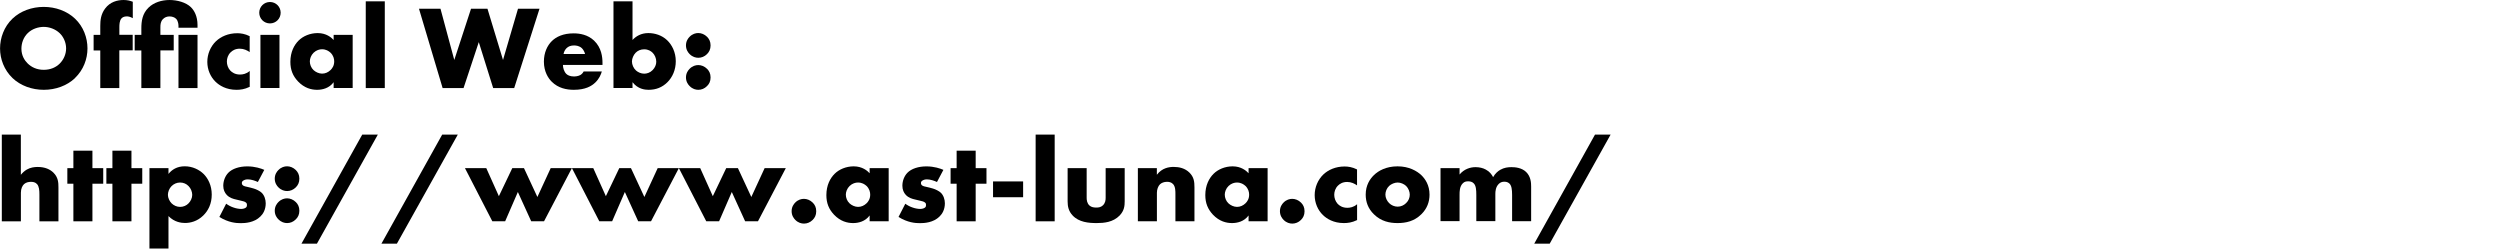 <?xml version="1.0" encoding="UTF-8"?><svg id="_レイヤー_2" xmlns="http://www.w3.org/2000/svg" xmlns:xlink="http://www.w3.org/1999/xlink" viewBox="0 0 525.28 52.22"><defs><style>.cls-1{fill:none;}.cls-2{clip-path:url(#clippath);}</style><clipPath id="clippath"><rect class="cls-1" width="525.28" height="52.22"/></clipPath></defs><g id="_デザイン"><g class="cls-2"><path d="m15.77,16.4c-1.7,1.62-4.1,2.47-6.57,2.47s-4.87-.85-6.57-2.47c-1.77-1.7-2.62-4.02-2.62-6.22S.85,5.6,2.62,3.92c1.7-1.62,4.1-2.47,6.57-2.47s4.87.85,6.57,2.47c1.77,1.67,2.62,4.02,2.62,6.25s-.85,4.52-2.62,6.22ZM5.82,6.97c-.9.88-1.32,2.1-1.32,3.27,0,1.47.7,2.5,1.32,3.1.8.78,1.92,1.33,3.37,1.33s2.57-.53,3.35-1.3,1.35-1.92,1.35-3.2-.57-2.45-1.35-3.2c-.92-.88-2.2-1.32-3.35-1.32s-2.47.42-3.37,1.32Z"/><path d="m25.07,10.6v7.9h-4v-7.9h-1.4v-3.27h1.4v-1.87c0-1.2.12-2.47,1.02-3.67C23.12.4,24.65,0,25.97,0,26.72,0,27.32.15,27.9.37v3.45c-.55-.32-1.02-.38-1.25-.38-.6,0-.95.23-1.12.42-.43.48-.45,1.33-.45,1.88v1.57h2.8v3.27h-2.8Z"/><path d="m33.7,10.6v7.9h-4v-7.9h-1.4v-3.27h1.4v-1.37c0-1.5.2-3.1,1.52-4.37C32.3.53,33.95,0,35.62,0,37.2,0,39.05.48,40.1,1.5c.7.67,1.4,1.9,1.4,3.75v.58h-4v-.38c0-.1,0-1-.5-1.5-.32-.33-.87-.5-1.4-.5s-1.02.2-1.38.58c-.47.5-.52,1.1-.52,1.72v1.57h2.8v3.27h-2.8Zm7.8-3.27v11.17h-4V7.32h4Z"/><path d="m52.45,18.25c-1.08.52-1.95.62-2.77.62-2.17,0-3.6-.92-4.4-1.7-1.05-1.02-1.72-2.52-1.72-4.17s.67-3.22,1.8-4.32c1.05-1,2.6-1.7,4.5-1.7.7,0,1.6.12,2.6.62v3.35c-.52-.37-1.22-.72-2.07-.72-.95,0-1.55.38-1.95.78-.55.55-.77,1.27-.77,1.92s.22,1.35.7,1.88c.38.4,1.02.85,2.05.85.58,0,1.32-.12,2.05-.75v3.35Z"/><path d="m56.72.42c1.25,0,2.25,1,2.25,2.25s-1,2.25-2.25,2.25-2.25-1-2.25-2.25,1-2.25,2.25-2.25Zm2,6.9v11.17h-4V7.32h4Z"/><path d="m70.1,7.32h4v11.17h-4v-1.22c-.92,1.27-2.37,1.6-3.47,1.6-1.2,0-2.67-.35-4.02-1.77-1.08-1.15-1.6-2.42-1.6-4.1,0-2.1.82-3.57,1.72-4.47.95-.95,2.42-1.58,4.02-1.58,1.8,0,2.87.92,3.35,1.45v-1.08Zm-4.2,3.75c-.55.53-.8,1.25-.8,1.83,0,.65.27,1.35.77,1.82.42.4,1.12.75,1.8.75s1.3-.28,1.8-.77c.35-.35.75-.9.75-1.8,0-.53-.15-1.22-.77-1.83-.38-.35-.95-.72-1.8-.72-.5,0-1.17.17-1.75.72Z"/><path d="m80.85.28v18.22h-4V.28h4Z"/><path d="m92.55,1.83l2.9,10.77,3.52-10.77h3.45l3.27,10.77,3.15-10.77h4.52l-5.32,16.67h-4.42l-3.02-9.65-3.2,9.65h-4.4l-4.97-16.67h4.52Z"/><path d="m126.6,13.65h-8.32c0,.6.23,1.4.7,1.87.25.25.75.55,1.65.55.1,0,.8-.02,1.3-.3.25-.15.53-.4.7-.75h3.82c-.18.62-.53,1.5-1.35,2.3-.83.8-2.12,1.55-4.55,1.55-1.48,0-3.25-.33-4.62-1.7-.73-.72-1.65-2.1-1.65-4.22,0-1.88.7-3.37,1.67-4.32.92-.9,2.37-1.62,4.57-1.62,1.3,0,2.97.27,4.3,1.52,1.57,1.5,1.77,3.45,1.77,4.7v.43Zm-3.67-2.3c-.1-.42-.35-.9-.65-1.2-.52-.52-1.25-.6-1.65-.6-.67,0-1.2.17-1.62.6-.28.3-.52.7-.6,1.2h4.52Z"/><path d="m132.9.28v8.12c.72-.78,1.8-1.45,3.32-1.45,1.37,0,2.85.45,3.95,1.5,1.02.97,1.82,2.52,1.82,4.42,0,1.77-.67,3.35-1.8,4.45-1.05,1.02-2.32,1.55-3.92,1.55-.77,0-2.25-.15-3.37-1.6v1.22h-4V.28h4Zm4.22,14.45c.52-.52.77-1.17.77-1.75,0-.75-.32-1.45-.77-1.9-.35-.35-.92-.72-1.77-.72-.75,0-1.37.28-1.82.75-.4.42-.75,1.17-.75,1.8,0,.67.32,1.42.85,1.9.43.38,1.07.67,1.72.67.57,0,1.23-.2,1.77-.75Z"/><path d="m144.9,11.37c-.32-.33-.77-.92-.77-1.83s.45-1.5.77-1.82c.6-.6,1.27-.78,1.82-.78.62,0,1.3.25,1.85.8.42.43.73.98.73,1.8s-.3,1.38-.75,1.83c-.52.52-1.17.77-1.82.77-.55,0-1.22-.17-1.82-.77Zm0,6.72c-.32-.32-.77-.92-.77-1.82s.45-1.5.77-1.82c.6-.6,1.27-.78,1.82-.78.62,0,1.3.25,1.85.8.42.42.73.97.73,1.8s-.3,1.38-.75,1.82c-.52.53-1.17.78-1.82.78-.55,0-1.22-.17-1.82-.78Z"/><path d="m.38,28.28h4v8.45c.3-.38.77-.83,1.25-1.1.77-.45,1.6-.55,2.3-.55,1.57,0,2.62.53,3.3,1.2,1,1,1.05,2.05,1.05,3.12v7.1h-4v-5.65c0-.83-.05-1.67-.5-2.17-.38-.42-.87-.47-1.27-.47-.42,0-1,.07-1.45.47-.35.33-.67.92-.67,1.82v6H.38v-18.22Z"/><path d="m19.42,38.6v7.9h-4v-7.9h-1.27v-3.27h1.27v-3.67h4v3.67h2.27v3.27h-2.27Z"/><path d="m27.62,38.6v7.9h-4v-7.9h-1.27v-3.27h1.27v-3.67h4v3.67h2.27v3.27h-2.27Z"/><path d="m35.4,52.22h-4v-16.9h4v1.22c.7-.87,1.77-1.6,3.42-1.6s3.07.73,3.97,1.62c.92.92,1.7,2.4,1.7,4.32s-.72,3.37-1.8,4.42c-1.25,1.22-2.7,1.55-3.82,1.55-.73,0-2.22-.15-3.47-1.45v6.8Zm.65-13.12c-.5.5-.77,1.22-.77,1.85s.35,1.35.77,1.77c.48.47,1.12.75,1.8.75s1.33-.28,1.77-.75c.42-.42.77-1.1.77-1.77,0-.62-.27-1.35-.77-1.85-.45-.47-1.07-.75-1.77-.75s-1.32.28-1.8.75Z"/><path d="m47.52,42.8c.47.35,1.05.65,1.6.82.5.18,1.12.28,1.55.28.3,0,.77-.08,1.02-.3.17-.17.2-.33.2-.53,0-.17-.03-.35-.2-.5-.25-.23-.65-.3-1.05-.4l-1.05-.25c-.55-.12-1.35-.33-1.95-.97-.42-.45-.73-1.08-.73-1.92,0-1.07.43-2.07,1.05-2.72.85-.88,2.35-1.35,4-1.35s2.92.45,3.57.73l-1.35,2.55c-.55-.25-1.37-.55-2.1-.55-.4,0-.67.08-.92.23-.23.12-.35.3-.35.55,0,.35.23.52.48.62.38.15.7.15,1.32.33l.72.2c.53.15,1.33.55,1.65.88.55.52.85,1.4.85,2.22,0,1.35-.57,2.25-1.12,2.77-1.3,1.3-3.2,1.4-4.12,1.4-1,0-2.57-.12-4.5-1.3l1.42-2.77Z"/><path d="m58.5,39.37c-.33-.33-.77-.92-.77-1.83s.45-1.5.77-1.82c.6-.6,1.27-.78,1.82-.78.62,0,1.3.25,1.85.8.42.43.73.98.73,1.8s-.3,1.38-.75,1.83c-.52.52-1.17.77-1.82.77-.55,0-1.22-.17-1.82-.77Zm0,6.72c-.33-.32-.77-.92-.77-1.82s.45-1.5.77-1.82c.6-.6,1.27-.78,1.82-.78.62,0,1.3.25,1.85.8.42.42.73.97.73,1.8s-.3,1.38-.75,1.82c-.52.53-1.17.78-1.82.78-.55,0-1.22-.17-1.82-.78Z"/><path d="m76.12,28.28h3.27l-12.8,22.92h-3.25l12.77-22.92Z"/><path d="m92.92,28.28h3.27l-12.8,22.92h-3.25l12.77-22.92Z"/><path d="m102.17,35.32l2.65,5.9,2.82-5.9h2.45l2.82,6.07,2.8-6.07h4.45l-5.85,11.17h-2.7l-2.8-6.15-2.67,6.15h-2.7l-5.75-11.17h4.47Z"/><path d="m124.65,35.32l2.65,5.9,2.82-5.9h2.45l2.82,6.07,2.8-6.07h4.45l-5.85,11.17h-2.7l-2.8-6.15-2.67,6.15h-2.7l-5.75-11.17h4.47Z"/><path d="m147.12,35.32l2.65,5.9,2.82-5.9h2.45l2.82,6.07,2.8-6.07h4.45l-5.85,11.17h-2.7l-2.8-6.15-2.67,6.15h-2.7l-5.75-11.17h4.47Z"/><path d="m167.1,46.2c-.33-.33-.77-.92-.77-1.83s.45-1.5.77-1.82c.6-.6,1.27-.77,1.82-.77.62,0,1.3.25,1.85.8.42.42.73.97.73,1.8s-.3,1.38-.75,1.83c-.52.52-1.17.77-1.82.77-.55,0-1.22-.17-1.82-.77Z"/><path d="m182.72,35.32h4v11.17h-4v-1.22c-.92,1.27-2.37,1.6-3.47,1.6-1.2,0-2.67-.35-4.02-1.77-1.08-1.15-1.6-2.42-1.6-4.1,0-2.1.82-3.57,1.72-4.47.95-.95,2.42-1.58,4.02-1.58,1.8,0,2.87.92,3.35,1.45v-1.08Zm-4.2,3.75c-.55.53-.8,1.25-.8,1.83,0,.65.27,1.35.77,1.82.42.4,1.12.75,1.8.75s1.3-.28,1.8-.77c.35-.35.75-.9.75-1.8,0-.53-.15-1.22-.77-1.83-.38-.35-.95-.72-1.8-.72-.5,0-1.17.17-1.75.72Z"/><path d="m190.2,42.8c.48.35,1.05.65,1.6.82.5.18,1.12.28,1.55.28.3,0,.77-.08,1.02-.3.18-.17.2-.33.2-.53,0-.17-.02-.35-.2-.5-.25-.23-.65-.3-1.05-.4l-1.05-.25c-.55-.12-1.35-.33-1.95-.97-.42-.45-.72-1.08-.72-1.92,0-1.07.42-2.07,1.05-2.72.85-.88,2.35-1.35,4-1.35s2.92.45,3.57.73l-1.35,2.55c-.55-.25-1.38-.55-2.1-.55-.4,0-.67.08-.92.23-.23.12-.35.3-.35.55,0,.35.23.52.48.62.38.15.7.15,1.32.33l.73.2c.52.15,1.32.55,1.65.88.55.52.85,1.4.85,2.22,0,1.35-.58,2.25-1.12,2.77-1.3,1.3-3.2,1.4-4.12,1.4-1,0-2.57-.12-4.5-1.3l1.42-2.77Z"/><path d="m205,38.6v7.9h-4v-7.9h-1.27v-3.27h1.27v-3.67h4v3.67h2.27v3.27h-2.27Z"/><path d="m208.65,38.12h6.32v3.32h-6.32v-3.32Z"/><path d="m221.6,28.28v18.22h-4v-18.22h4Z"/><path d="m228.32,35.32v6.25c0,.45.07,1.15.6,1.62.4.35.92.42,1.4.42.5,0,.97-.05,1.42-.47.5-.5.57-1.07.57-1.57v-6.25h4v6.97c0,.95-.08,1.97-1.07,3-1.38,1.42-3.3,1.58-4.82,1.58-1.67,0-3.72-.17-5.05-1.6-.85-.9-1.05-1.9-1.05-2.97v-6.97h4Z"/><path d="m239.07,35.32h4v1.4c1.1-1.45,2.57-1.65,3.55-1.65,1.15,0,2.37.28,3.3,1.2.95.95,1.05,1.9,1.05,3.12v7.1h-4v-5.65c0-.65.02-1.62-.5-2.17-.38-.4-.87-.47-1.27-.47-.62,0-1.15.22-1.47.52-.4.38-.65,1.1-.65,1.77v6h-4v-11.17Z"/><path d="m262.34,35.32h4v11.17h-4v-1.22c-.92,1.27-2.37,1.6-3.47,1.6-1.2,0-2.67-.35-4.02-1.77-1.07-1.15-1.6-2.42-1.6-4.1,0-2.1.82-3.57,1.72-4.47.95-.95,2.42-1.58,4.02-1.58,1.8,0,2.87.92,3.35,1.45v-1.08Zm-4.2,3.75c-.55.53-.8,1.25-.8,1.83,0,.65.27,1.35.77,1.82.42.4,1.12.75,1.8.75s1.3-.28,1.8-.77c.35-.35.75-.9.75-1.8,0-.53-.15-1.22-.77-1.83-.38-.35-.95-.72-1.8-.72-.5,0-1.17.17-1.75.72Z"/><path d="m269.7,46.2c-.33-.33-.77-.92-.77-1.83s.45-1.5.77-1.82c.6-.6,1.27-.77,1.82-.77.62,0,1.3.25,1.85.8.42.42.73.97.73,1.8s-.3,1.38-.75,1.83c-.52.52-1.17.77-1.82.77-.55,0-1.22-.17-1.82-.77Z"/><path d="m285.12,46.25c-1.07.52-1.95.62-2.77.62-2.17,0-3.6-.92-4.4-1.7-1.05-1.02-1.72-2.52-1.72-4.17s.67-3.22,1.8-4.32c1.05-1,2.6-1.7,4.5-1.7.7,0,1.6.12,2.6.62v3.35c-.52-.37-1.22-.72-2.07-.72-.95,0-1.55.38-1.95.78-.55.55-.77,1.27-.77,1.92s.23,1.35.7,1.88c.37.4,1.02.85,2.05.85.57,0,1.32-.12,2.05-.75v3.35Z"/><path d="m298.64,45.02c-1.47,1.45-3.2,1.85-5,1.85-1.62,0-3.42-.33-4.97-1.85-1.23-1.2-1.72-2.62-1.72-4.12,0-2,.9-3.3,1.72-4.1.92-.9,2.55-1.85,4.97-1.85s4.07.98,5,1.85c.82.8,1.72,2.1,1.72,4.1,0,1.5-.5,2.92-1.72,4.12Zm-6.77-5.95c-.5.48-.78,1.17-.78,1.83s.33,1.32.78,1.77c.47.47,1.12.75,1.8.75s1.3-.28,1.77-.75c.5-.47.77-1.12.77-1.77,0-.6-.27-1.33-.77-1.83-.45-.42-1.15-.72-1.77-.72s-1.35.3-1.8.72Z"/><path d="m302.67,35.32h4v1.35c.95-1.15,2.25-1.55,3.35-1.55.8,0,1.55.17,2.15.5.82.43,1.27,1.05,1.55,1.6.45-.8,1.03-1.27,1.52-1.55.8-.45,1.57-.55,2.32-.55.82,0,2.17.12,3.1,1.02,1,.97,1.05,2.3,1.05,3.07v7.27h-4v-5.52c0-1.17-.12-1.97-.57-2.4-.23-.2-.53-.38-1.05-.38-.45,0-.83.12-1.17.45-.67.65-.73,1.58-.73,2.12v5.72h-4v-5.52c0-1.08-.07-1.92-.52-2.4-.35-.38-.8-.45-1.2-.45-.43,0-.78.08-1.1.4-.7.67-.7,1.75-.7,2.45v5.52h-4v-11.17Z"/><path d="m335.14,28.28h3.27l-12.8,22.92h-3.25l12.77-22.92Z"/></g></g></svg>